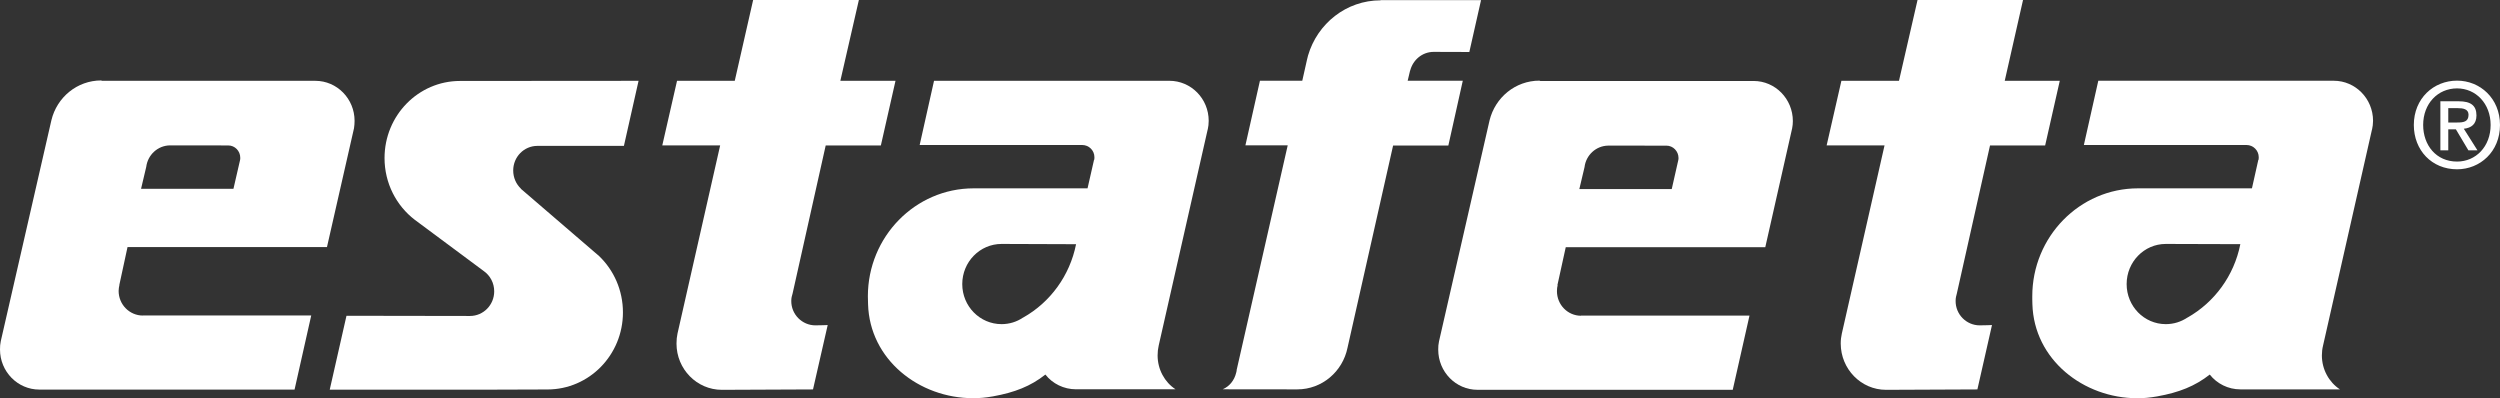 <svg width="113" height="18" viewBox="0 0 113 18" fill="none" xmlns="http://www.w3.org/2000/svg">
<rect x="0" y="0" width="113" height="18" fill="#333333" stroke="none"/>
<path d="M23.54 8.531L27.077 11.572C27.744 12.209 28.157 13.119 28.157 14.122C28.157 16.044 26.63 17.604 24.743 17.604L22.324 17.612H14.904L15.661 14.273L21.244 14.282C21.848 14.282 22.338 13.784 22.338 13.169C22.338 12.788 22.153 12.453 21.865 12.251L18.748 9.935C17.918 9.3 17.381 8.284 17.381 7.145C17.381 5.217 18.91 3.659 20.794 3.659L28.863 3.653L28.201 6.594H24.289C23.686 6.594 23.197 7.091 23.197 7.705C23.197 8.031 23.33 8.324 23.547 8.528L23.54 8.531Z" fill="white"/>
<path d="M36.844 14.706H36.858C36.255 14.706 35.756 14.209 35.766 13.592C35.766 13.462 35.797 13.362 35.826 13.263L37.322 6.574H39.815L40.477 3.652H37.984L38.821 0H34.042L33.211 3.653H30.602L29.935 6.573H32.551L30.623 15.077C30.593 15.225 30.578 15.352 30.578 15.531C30.578 16.68 31.495 17.62 32.629 17.62L36.748 17.602L37.412 14.692C37.414 14.693 37.055 14.706 36.844 14.706Z" fill="white"/>
<path d="M89.473 14.706H89.484C88.88 14.706 88.384 14.209 88.394 13.592C88.394 13.462 88.423 13.362 88.45 13.263L89.949 6.574H92.441L93.102 3.652H90.614L91.441 0H86.673L85.834 3.653H83.231L82.564 6.573H85.181L83.251 15.077C83.219 15.225 83.201 15.352 83.201 15.531C83.204 16.68 84.118 17.62 85.25 17.62H85.254L89.378 17.602L90.038 14.692C90.037 14.693 89.687 14.706 89.473 14.706Z" fill="white"/>
<path d="M55.265 17.596C55.578 17.462 55.795 17.186 55.876 16.843L55.903 16.732L55.889 16.757L58.205 6.568H56.293L56.949 3.65H58.863L59.076 2.7L59.124 2.508C59.545 1.067 60.852 0.015 62.401 0.015L62.408 0.006H66.943L66.414 2.35L64.802 2.345C64.283 2.345 63.859 2.712 63.738 3.199V3.181L63.627 3.649H66.118L65.465 6.579H62.968L60.908 15.717C60.69 16.792 59.758 17.6 58.637 17.6L55.265 17.596Z" fill="white"/>
<path d="M46.255 14.349L46.234 14.359C45.958 14.546 45.625 14.651 45.271 14.651C44.289 14.651 43.494 13.842 43.494 12.841C43.494 11.839 44.289 11.026 45.271 11.026L48.638 11.038C48.355 12.465 47.465 13.668 46.255 14.349ZM54.633 5.461C54.633 4.459 53.836 3.652 52.857 3.652H42.218L41.569 6.554H48.914C49.22 6.554 49.468 6.799 49.468 7.107C49.468 7.15 49.466 7.189 49.456 7.23H49.449L49.157 8.513H44.007C41.369 8.513 39.228 10.7 39.228 13.392C39.228 13.432 39.228 13.476 39.231 13.517C39.231 13.517 39.233 13.655 39.236 13.745C39.308 16.257 41.545 17.998 43.982 17.998C44.288 17.998 44.537 17.976 44.882 17.916C45.861 17.739 46.586 17.457 47.251 16.93C47.575 17.342 48.081 17.596 48.638 17.596H53.134C52.644 17.275 52.324 16.703 52.324 16.065C52.324 15.912 52.34 15.764 52.373 15.619L54.589 5.845V5.859C54.618 5.731 54.633 5.597 54.633 5.461Z" fill="white"/>
<path d="M10.851 7.234L10.552 8.533H6.376L6.61 7.542C6.679 6.999 7.129 6.581 7.677 6.571L10.316 6.574C10.617 6.574 10.86 6.822 10.86 7.133C10.86 7.168 10.86 7.2 10.851 7.234ZM14.251 3.653H14.23H4.609L4.573 3.636C3.489 3.636 2.573 4.397 2.324 5.431L0.035 15.422C0.008 15.546 0 15.664 0 15.796C0 16.798 0.798 17.609 1.779 17.609H13.314L14.068 14.258H6.445L6.46 14.263C5.854 14.263 5.362 13.765 5.362 13.15C5.362 13.055 5.38 12.962 5.399 12.874L5.393 12.884L5.764 11.168H14.779L16.001 5.797C16.018 5.687 16.027 5.575 16.027 5.462C16.027 4.465 15.234 3.653 14.251 3.653Z" fill="white"/>
<path d="M98.88 14.351L98.862 14.359C98.581 14.546 98.251 14.651 97.894 14.651C96.914 14.651 96.124 13.842 96.124 12.84C96.124 11.838 96.915 11.026 97.894 11.026L101.263 11.036C100.981 12.463 100.091 13.665 98.88 14.351ZM105.487 3.65H94.843L94.191 6.554H101.542C101.848 6.554 102.095 6.801 102.095 7.108C102.095 7.151 102.092 7.19 102.083 7.233L102.075 7.23L101.788 8.513H96.637C94 8.513 91.859 10.701 91.859 13.392V13.518C91.859 13.518 91.864 13.657 91.864 13.746C91.935 16.256 94.175 18 96.607 18C96.915 18 97.164 17.976 97.51 17.916C98.491 17.739 99.209 17.457 99.881 16.93C100.206 17.343 100.712 17.6 101.266 17.6H105.764C105.271 17.275 104.949 16.703 104.949 16.065C104.949 15.914 104.966 15.764 105.002 15.619L107.216 5.845V5.858C107.244 5.73 107.262 5.597 107.262 5.46C107.261 4.457 106.463 3.65 105.487 3.65Z" fill="white"/>
<path d="M75.857 7.245L75.563 8.545H71.386L71.621 7.554C71.684 7.014 72.138 6.591 72.685 6.582L75.322 6.583C75.624 6.583 75.869 6.835 75.869 7.143C75.869 7.178 75.866 7.212 75.857 7.245ZM79.262 3.66H79.239H69.618L69.585 3.645C68.493 3.645 67.583 4.408 67.329 5.437L65.042 15.434C65.014 15.56 65.008 15.674 65.008 15.804C65.008 16.808 65.804 17.619 66.783 17.619H78.32L79.077 14.266H71.452L71.466 14.272C70.86 14.272 70.374 13.775 70.374 13.161C70.374 13.063 70.384 12.971 70.407 12.883L70.394 12.895L70.772 11.173H79.791L81.005 5.801C81.026 5.695 81.037 5.586 81.037 5.473C81.037 4.472 80.244 3.66 79.262 3.66Z" fill="white"/>
<path d="M110.662 5.847H111.007L111.572 6.796H111.982L111.364 5.819C111.699 5.784 111.936 5.616 111.936 5.216C111.936 4.764 111.671 4.578 111.134 4.578H110.305V6.796H110.662V5.847H110.662ZM110.662 5.537V4.889H111.1C111.317 4.889 111.578 4.922 111.578 5.188C111.578 5.511 111.337 5.537 111.07 5.537H110.662ZM113 5.649C113 4.446 112.099 3.645 111.059 3.645C110.002 3.645 109.105 4.445 109.105 5.649C109.105 6.79 109.916 7.652 111.059 7.652C112.099 7.652 113 6.855 113 5.649ZM112.576 5.649C112.576 6.628 111.904 7.303 111.059 7.303C110.112 7.303 109.527 6.559 109.527 5.649C109.527 4.677 110.194 3.995 111.059 3.995C111.904 3.995 112.576 4.677 112.576 5.649Z" fill="white"/>
</svg>

